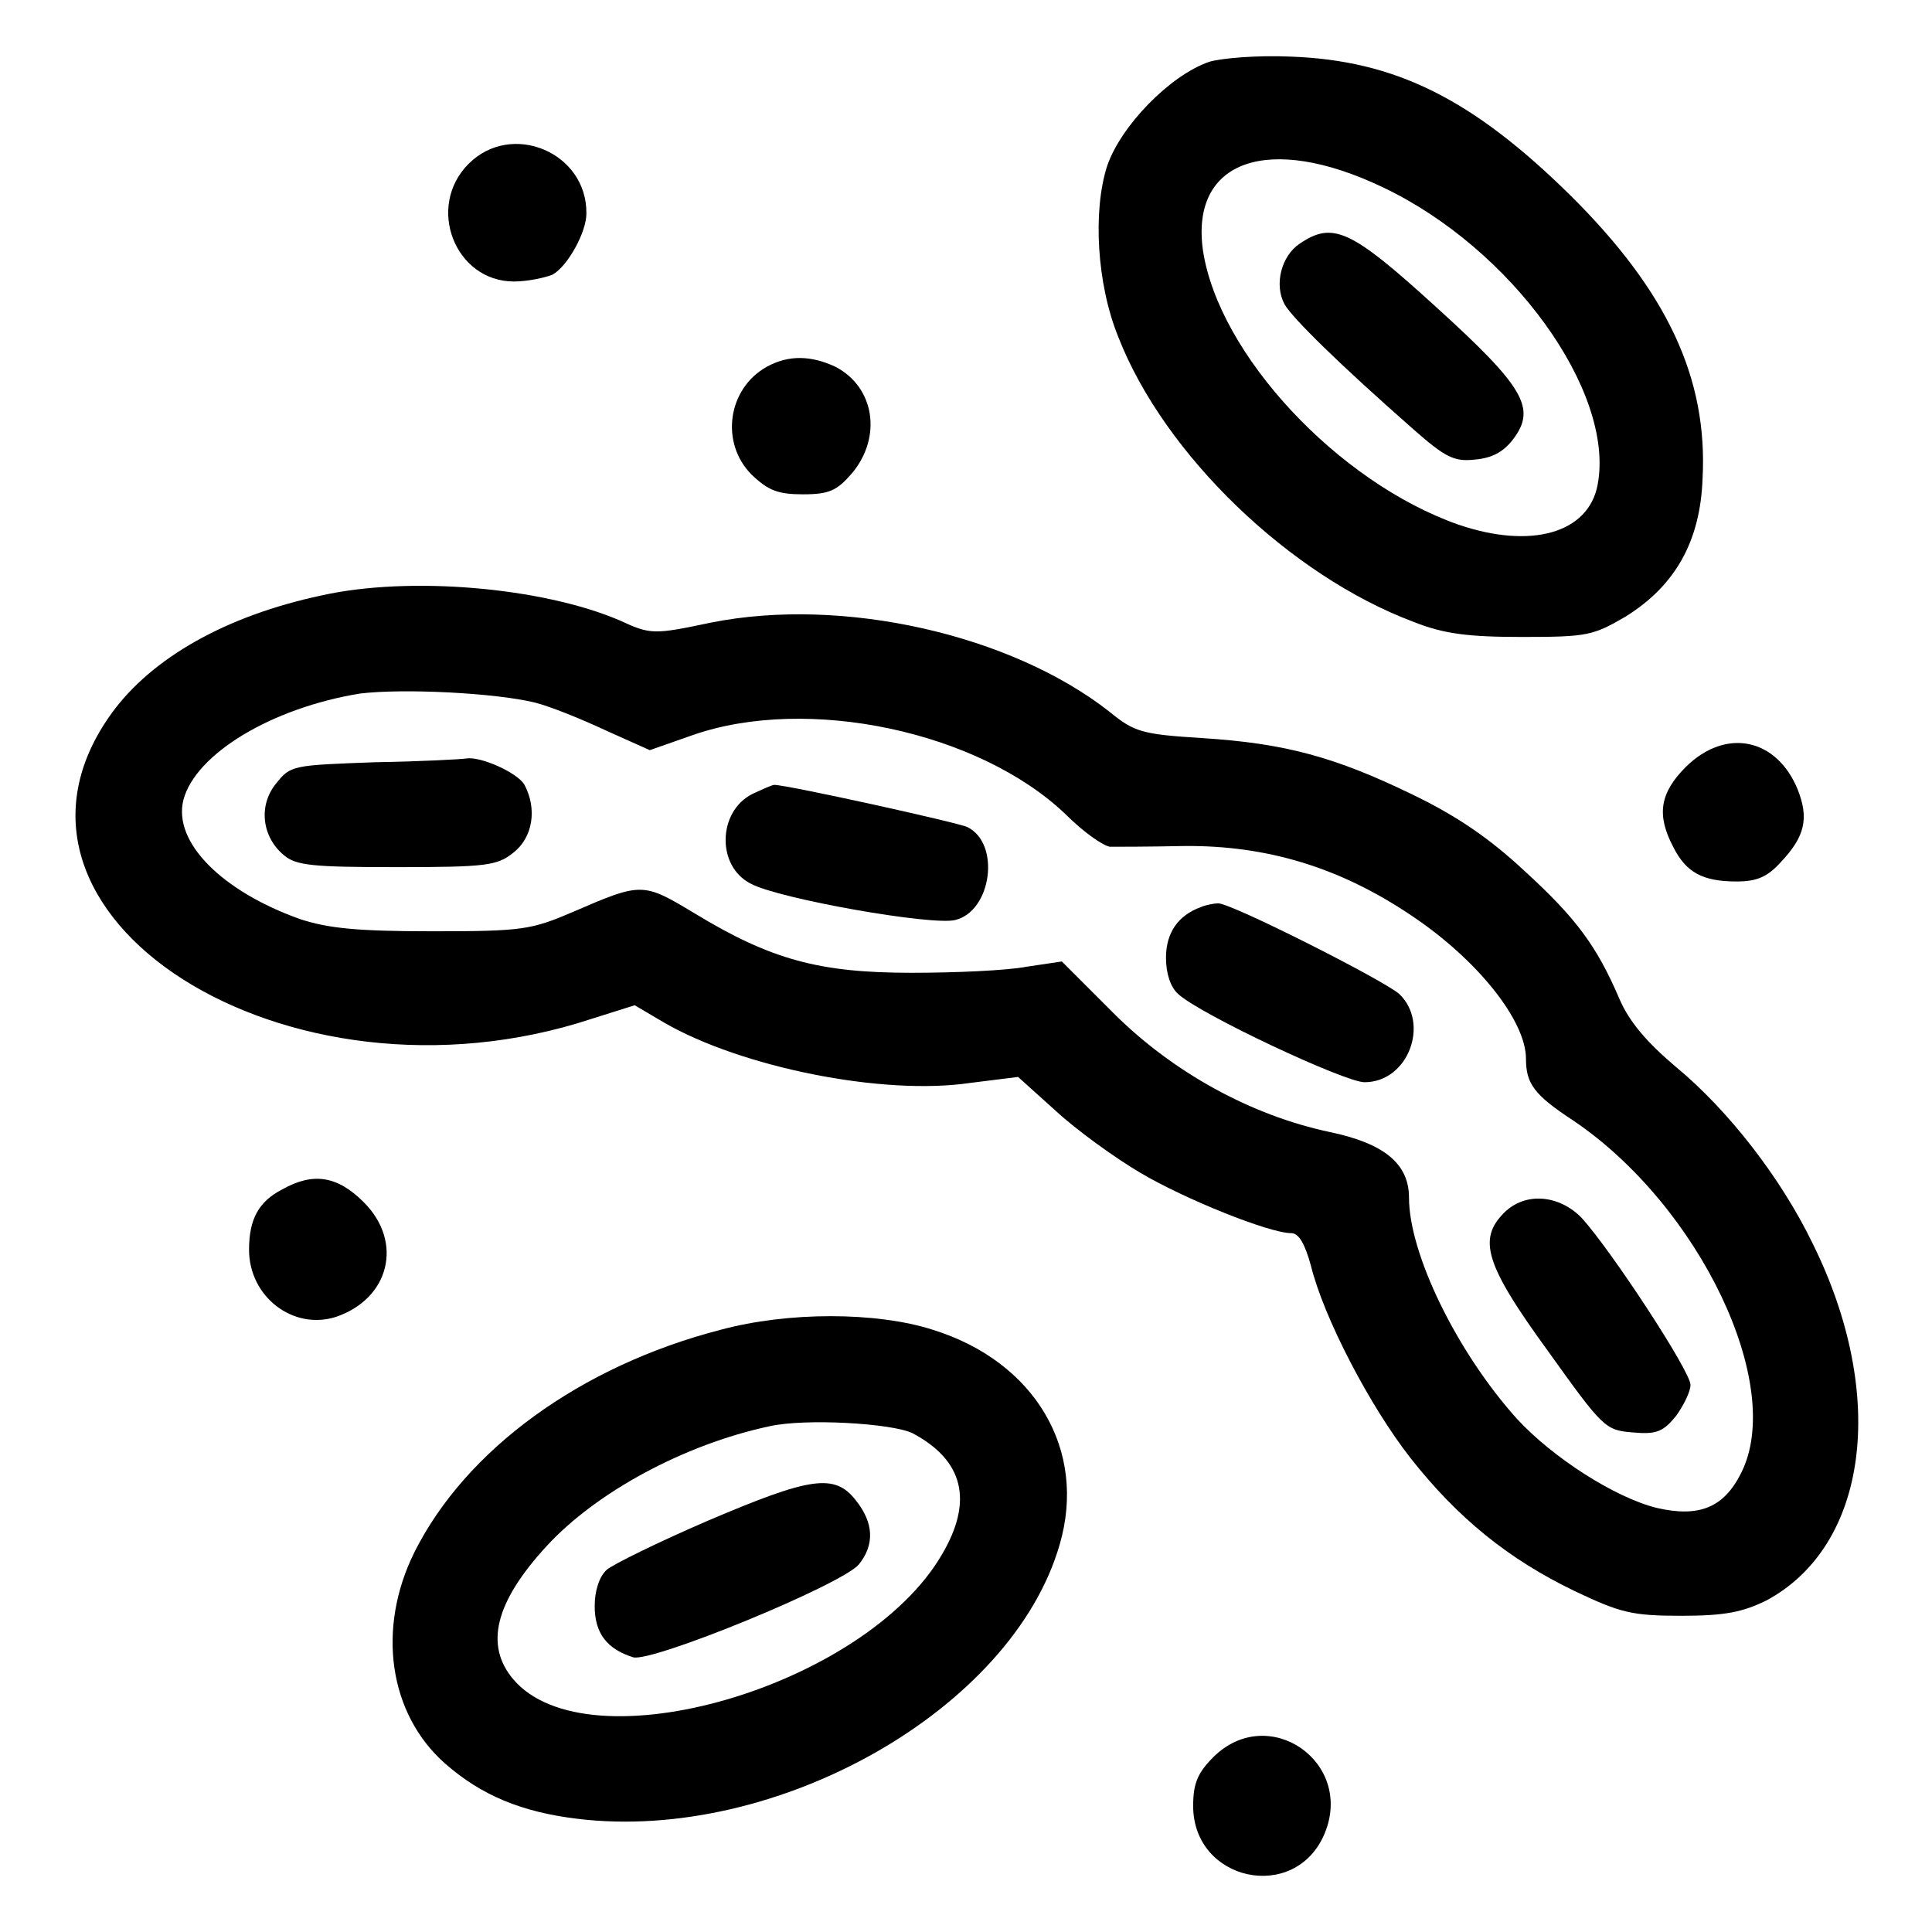 <?xml version="1.0" encoding="utf-8"?>
<!-- Svg Vector Icons : http://www.onlinewebfonts.com/icon -->
<!DOCTYPE svg PUBLIC "-//W3C//DTD SVG 1.1//EN" "http://www.w3.org/Graphics/SVG/1.1/DTD/svg11.dtd">
<svg version="1.1" xmlns="http://www.w3.org/2000/svg" xmlns:xlink="http://www.w3.org/1999/xlink" x="0px" y="0px" viewBox="0 0 256 256" enable-background="new 0 0 256 256" xml:space="preserve">
<g><g><g><path fill="#000000" d="M160.2,8.2C155,10,148.5,16.7,146.7,22c-1.9,5.9-1.4,15.6,1.5,22.7c6.1,15.6,22.8,31.6,39.1,37.7c4,1.6,7.3,2,14.4,2c8.7,0,9.4-0.2,13.7-2.7c6.6-4.1,9.9-10,10.2-18.3c0.7-13.3-4.7-24.8-17.5-37.5C195.1,13.1,184.9,8,171,7.5C166.7,7.3,161.8,7.7,160.2,8.2z M183.2,24.8c17.1,8.1,30.8,27.1,28.5,39.4c-1.2,6.5-8.9,8.6-18.5,5.3c-15.9-5.6-31.7-22.5-33.8-36.3C157.7,21.2,168.1,17.6,183.2,24.8z"/><path fill="#000000" d="M172.2,32.3c-2.4,1.6-3.4,5.4-2,8c1,1.8,7.2,7.9,17.1,16.6c4.2,3.7,5.4,4.3,8.1,4c2.3-0.2,3.8-1,5.1-2.7c3.1-4.1,1.5-6.9-10.3-17.6C179,30.4,176.6,29.3,172.2,32.3z"/><path fill="#000000" d="M62.1,21.7c-5.7,5.7-1.8,15.6,6,15.6c1.8,0,4.1-0.5,5.1-0.9c2-1.1,4.5-5.6,4.5-8.1C77.8,20.2,67.8,16,62.1,21.7z"/><path fill="#000000" d="M101.6,48.6c-5.2,2.9-6.2,10.1-2,14.3c2.2,2.1,3.5,2.6,6.8,2.6c3.5,0,4.5-0.5,6.5-2.8c4-4.8,3-11.4-2.2-14.1C107.5,47.1,104.5,47,101.6,48.6z"/><path fill="#000000" d="M42.6,78.9c-12.7,2.7-22.5,8.3-27.8,15.6C-4.5,121.2,38,148.3,78.4,135l5.7-1.8l3.9,2.3c10.2,5.9,28.9,9.7,40.5,8l6.4-0.8l5,4.5c2.7,2.5,7.8,6.2,11.2,8.2c5.9,3.5,17.1,8,20,8c1,0,1.8,1.4,2.6,4.3c1.7,6.9,7.8,18.6,13.2,25.5c6.3,8,13,13.4,21.7,17.6c6.1,2.9,7.6,3.3,14.2,3.3c5.8,0,8.1-0.5,11.2-2c13.5-7.2,16.2-27.1,6.2-47.3c-4.2-8.7-11.2-17.7-18.1-23.4c-3.9-3.3-6.2-6-7.5-9c-3-7-5.7-10.7-12.6-17c-4.6-4.3-9-7.3-14.8-10.1c-10.3-5-16.9-6.8-27.9-7.5c-8-0.5-9-0.8-12.3-3.5C134,84.1,111.7,79,94.2,82.5c-7.6,1.6-8,1.6-12.1-0.3C71.8,77.8,54.2,76.3,42.6,78.9z M70.9,93.1c2,0.5,6.2,2.2,9.4,3.7l5.8,2.6l5.7-2c15.2-5.3,37.9-0.5,49.4,10.5c2.4,2.4,5,4.2,5.9,4.3c0.8,0,5.3,0,9.8-0.1c10.9-0.1,20.6,2.8,30.1,9.2c8.7,5.8,15.2,13.9,15.2,19c0,3.3,1.1,4.8,6.3,8.2c16.7,11.3,28.1,35.1,22.2,46.7c-2.3,4.6-5.6,5.9-11.2,4.6c-5.6-1.4-13.8-6.7-18.5-11.8c-8-8.9-14.3-21.9-14.3-29.3c0-4.5-3.3-7.2-10.5-8.7c-10.4-2.2-20.8-7.9-28.7-15.8l-6.8-6.8l-4.7,0.7c-2.6,0.5-9.4,0.8-15.2,0.8c-12.2,0-18.6-1.7-28.8-7.9c-6.8-4.1-7-4.1-16-0.2c-5.6,2.4-6.7,2.6-18.7,2.6c-10,0-13.8-0.4-17.5-1.6c-10.4-3.7-16.9-10.2-15.5-15.8c1.6-6.1,11.7-12.2,23.4-14.1C53.4,91.2,65.6,91.8,70.9,93.1z"/><path fill="#000000" d="M49.7,101c-10.9,0.4-11.2,0.4-13.1,2.8c-2.4,2.9-1.9,7.1,1,9.5c1.6,1.4,3.9,1.6,15,1.6c11.8,0,13.3-0.2,15.4-1.9c2.6-2,3.2-5.8,1.5-9c-0.9-1.6-5.8-3.8-7.7-3.5C61.3,100.6,55.8,100.9,49.7,101z"/><path fill="#000000" d="M99.7,105.2c-4.6,2.3-4.8,9.6-0.2,11.9c3.7,2,24.1,5.6,27.1,4.8c4.8-1.2,6-10.1,1.6-12.3c-1.2-0.6-23.9-5.6-25.6-5.6C102.3,104,101,104.6,99.7,105.2z"/><path fill="#000000" d="M159.1,120.2c-3,1.1-4.6,3.4-4.6,6.7c0,2.1,0.6,3.9,1.6,4.8c2.9,2.7,22.1,11.7,24.7,11.7c5.8,0,8.7-7.8,4.6-11.7c-2.2-1.9-22.4-12.1-24-12C160.9,119.7,159.8,119.9,159.1,120.2z"/><path fill="#000000" d="M199.3,160.7c-3.5,3.5-2.5,6.9,5.8,18.3c7.3,10.2,7.6,10.5,11.2,10.8c3.2,0.3,4.1-0.1,5.8-2.2c1-1.4,1.9-3.2,1.9-4.1c0-1.8-10.5-17.8-14.4-22.1C206.6,158.3,202.1,157.9,199.3,160.7z"/><path fill="#000000" d="M223.4,101.6c-3.5,3.5-3.9,6.4-1.7,10.6c1.7,3.4,3.9,4.6,8.4,4.6c2.7,0,4.1-0.6,5.9-2.6c3.2-3.4,3.7-5.8,2.2-9.6C235.4,97.8,228.7,96.4,223.4,101.6z"/><path fill="#000000" d="M37.4,157.6c-3.1,1.6-4.4,3.9-4.4,8c0,6.2,5.8,10.7,11.5,8.9c7.1-2.4,9-9.9,3.7-15.2C44.7,155.8,41.5,155.3,37.4,157.6z"/><path fill="#000000" d="M95.5,176.2c-18.6,4.8-33.8,15.9-40.6,29.5c-5,10.1-3.4,21.4,4.1,28c4.8,4.2,10.1,6.4,17.5,7.3c26.4,3.2,57.6-14.5,63.9-36.3c3.7-12.6-3.3-24.3-16.8-28.5C116.1,173.8,104.4,173.8,95.5,176.2z M120.9,189.9c6.8,3.6,8.1,9,3.9,16.1c-10.2,17.5-46.9,28.2-56.8,16.5c-3.8-4.5-2.4-10.2,4.4-17.6c6.6-7.2,18.3-13.5,29.5-15.9C106.7,187.9,118.2,188.6,120.9,189.9z"/><path fill="#000000" d="M93.8,201.5c-6.5,2.8-12.6,5.8-13.4,6.5c-1,0.9-1.6,2.8-1.6,4.8c0,3.6,1.6,5.7,5.1,6.8c2.5,0.7,27.6-9.6,29.9-12.3c2.1-2.6,2-5.5-0.4-8.5C110.6,195.2,107.4,195.7,93.8,201.5z"/><path fill="#000000" d="M160.8,232.8c-2.1,2.1-2.7,3.5-2.7,6.5c0,10,13.5,12.9,17.4,3.7C179.5,233.5,168.1,225.6,160.8,232.8z"/></g></g></g>
</svg>